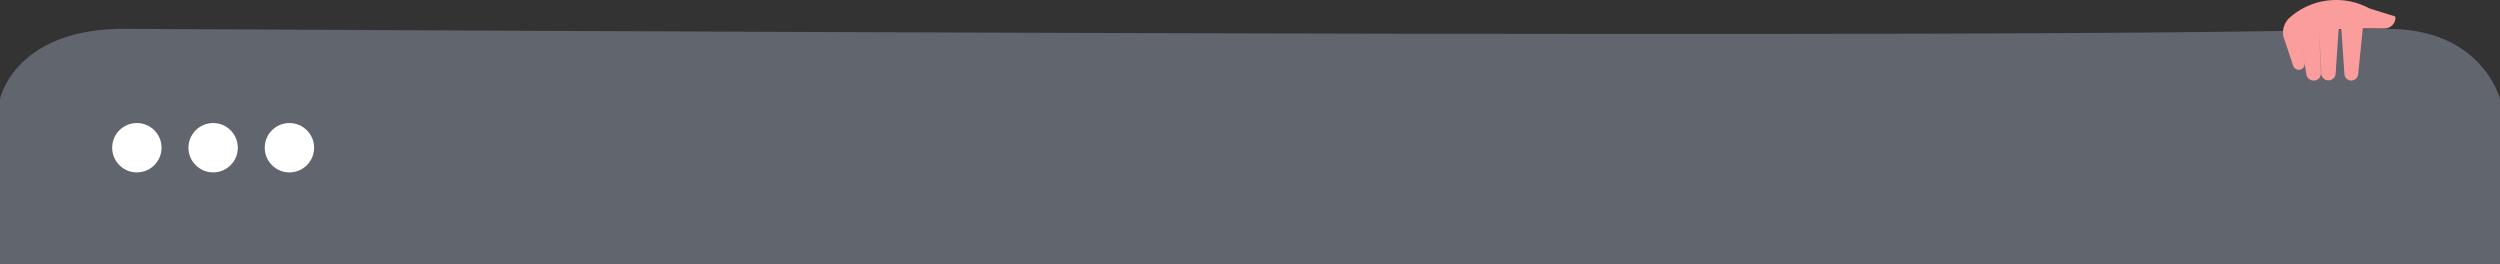 <?xml version="1.0" encoding="UTF-8"?>
<svg xmlns="http://www.w3.org/2000/svg" width="557.146" height="58.913" viewBox="0 0 557.146 58.913">
  <rect x="0" y="0" width="557.146" height="58.913" fill="#333333" stroke="none"/>
  <g id="header" transform="translate(-248 -2803.579)">
    <path id="Tracé_437" data-name="Tracé 437" d="M0,195.284V158.606c.009-.677,3.758-16.387,28.992-15.8,490.894,2.556,482.553,0,503.191,0s24.956,15.12,24.962,15.8v36.67" transform="translate(248 2667.208)" fill="#61656d"></path>
    <g id="Groupe_671" data-name="Groupe 671" transform="translate(0 -2)">
      <circle id="Ellipse_22" data-name="Ellipse 22" cx="5.5" cy="5.5" r="5.5" transform="translate(273 2833)" fill="#fff"></circle>
      <circle id="Ellipse_23" data-name="Ellipse 23" cx="5.5" cy="5.5" r="5.5" transform="translate(290 2833)" fill="#fff"></circle>
      <circle id="Ellipse_24" data-name="Ellipse 24" cx="5.5" cy="5.5" r="5.5" transform="translate(307 2833)" fill="#fff"></circle>
    </g>
    <path id="Tracé_438" data-name="Tracé 438" d="M792.254,136.506l-5.369-1.664a15.577,15.577,0,0,0-17.7,1.988,4.475,4.475,0,0,0-1.312,1.941,4.394,4.394,0,0,0-.159,2.34l2.174,6.515a1.371,1.371,0,0,0,.5.644,1.387,1.387,0,0,0,.775.251,1.318,1.318,0,0,0,.981-.478,1.294,1.294,0,0,0,.258-.5,1.321,1.321,0,0,0,.033-.557l-1.08-7.417,1.465,9.942a1.651,1.651,0,0,0,2.254,1.285,1.626,1.626,0,0,0,.557-.375,1.655,1.655,0,0,0,.451-1.228l-.451-9.71s.384,6.708.517,9.9a1.6,1.6,0,0,0,1.564,1.495,1.6,1.6,0,0,0,1.094-.4,1.63,1.63,0,0,0,.537-1.03l.663-9.776a.442.442,0,0,1,.126-.17.4.4,0,0,1,.192-.088.294.294,0,0,1,.212.064.285.285,0,0,1,.106.195l.663,9.776a1.534,1.534,0,0,0,1.531,1.465,1.6,1.6,0,0,0,1.034-.414,1.621,1.621,0,0,0,.5-.991L785.4,139.3h4.852a2.438,2.438,0,0,0,2.432-2.433c-.046-.166-.212-.424-.431-.358" transform="translate(-10.834 2670.618)" fill="#fc9d9d"></path>
  </g>
</svg>
